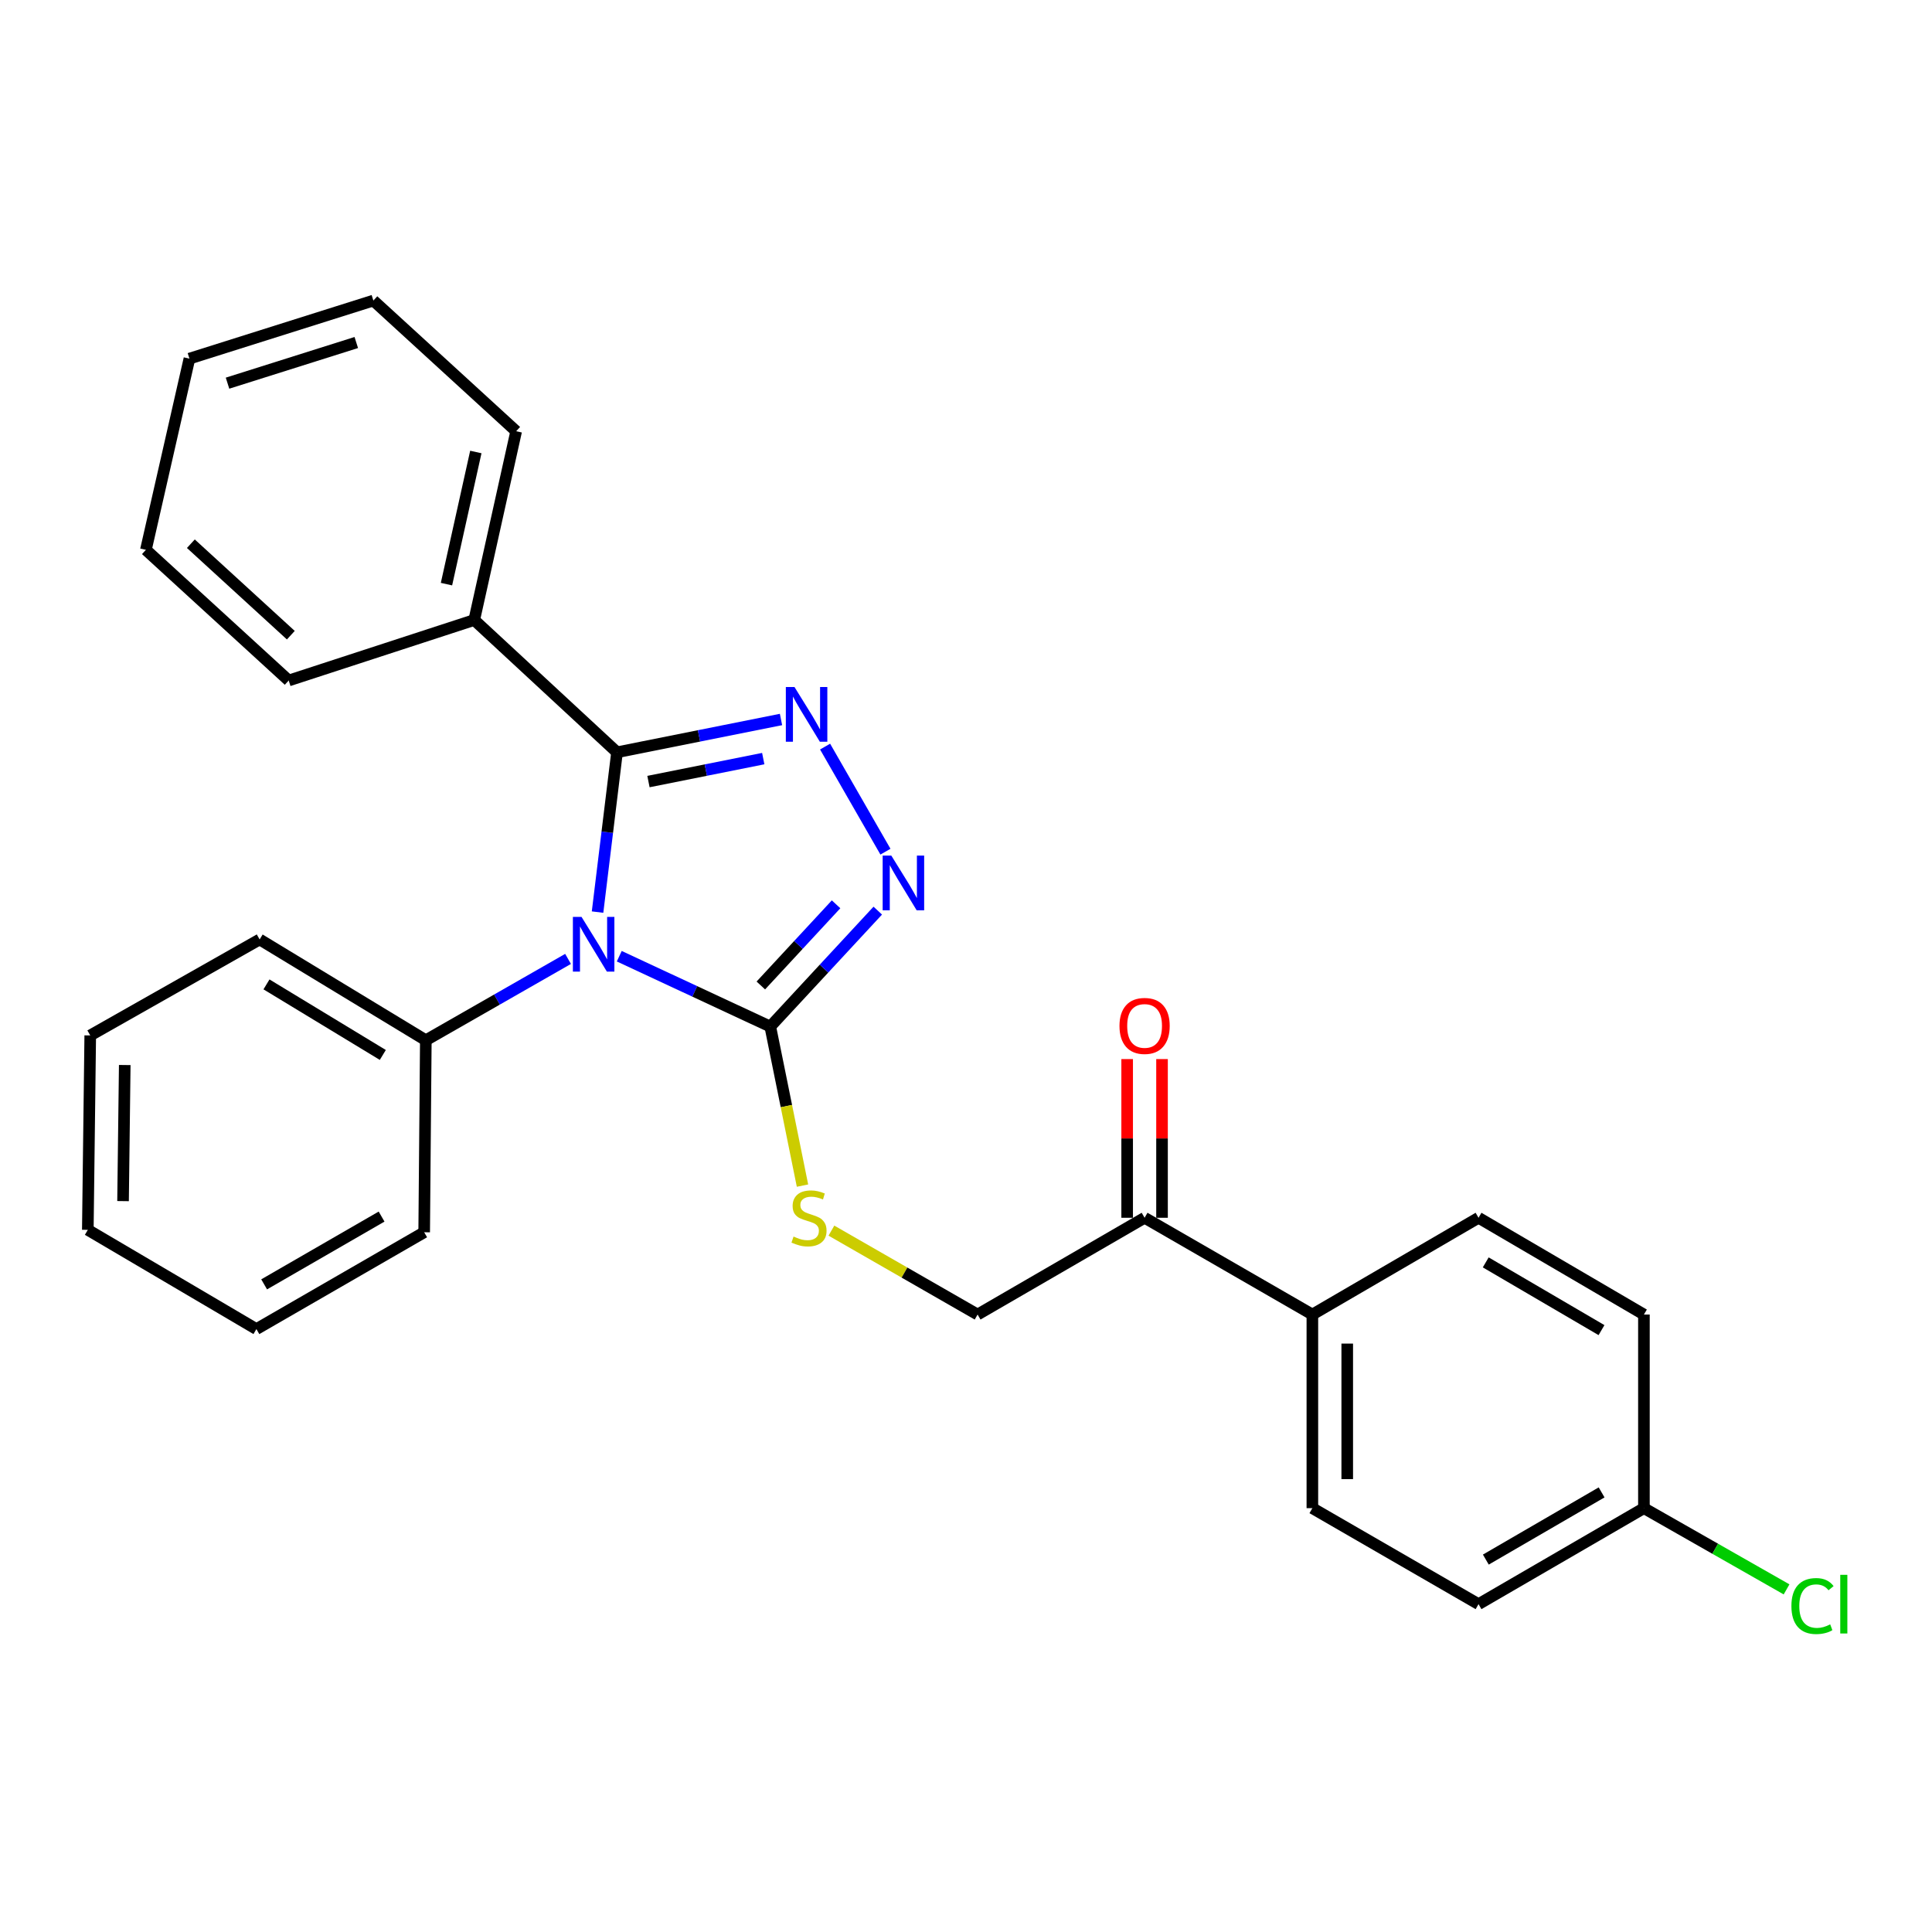 <?xml version='1.0' encoding='iso-8859-1'?>
<svg version='1.1' baseProfile='full'
              xmlns='http://www.w3.org/2000/svg'
                      xmlns:rdkit='http://www.rdkit.org/xml'
                      xmlns:xlink='http://www.w3.org/1999/xlink'
                  xml:space='preserve'
width='1000px' height='1000px' viewBox='0 0 1000 1000'>
<!-- END OF HEADER -->
<rect style='opacity:1.0;fill:#FFFFFF;stroke:none' width='1000' height='1000' x='0' y='0'> </rect>
<path class='bond-0' d='M 309.294,472.094 L 314.331,430.739' style='fill:none;fill-rule:evenodd;stroke:#0000FF;stroke-width:6px;stroke-linecap:butt;stroke-linejoin:miter;stroke-opacity:1' />
<path class='bond-0' d='M 314.331,430.739 L 319.368,389.384' style='fill:none;fill-rule:evenodd;stroke:#000000;stroke-width:6px;stroke-linecap:butt;stroke-linejoin:miter;stroke-opacity:1' />
<path class='bond-2' d='M 320.527,494.936 L 359.612,513.145' style='fill:none;fill-rule:evenodd;stroke:#0000FF;stroke-width:6px;stroke-linecap:butt;stroke-linejoin:miter;stroke-opacity:1' />
<path class='bond-2' d='M 359.612,513.145 L 398.696,531.354' style='fill:none;fill-rule:evenodd;stroke:#000000;stroke-width:6px;stroke-linecap:butt;stroke-linejoin:miter;stroke-opacity:1' />
<path class='bond-5' d='M 294.023,496.33 L 257.215,517.382' style='fill:none;fill-rule:evenodd;stroke:#0000FF;stroke-width:6px;stroke-linecap:butt;stroke-linejoin:miter;stroke-opacity:1' />
<path class='bond-5' d='M 257.215,517.382 L 220.406,538.434' style='fill:none;fill-rule:evenodd;stroke:#000000;stroke-width:6px;stroke-linecap:butt;stroke-linejoin:miter;stroke-opacity:1' />
<path class='bond-1' d='M 319.368,389.384 L 361.807,380.896' style='fill:none;fill-rule:evenodd;stroke:#000000;stroke-width:6px;stroke-linecap:butt;stroke-linejoin:miter;stroke-opacity:1' />
<path class='bond-1' d='M 361.807,380.896 L 404.247,372.408' style='fill:none;fill-rule:evenodd;stroke:#0000FF;stroke-width:6px;stroke-linecap:butt;stroke-linejoin:miter;stroke-opacity:1' />
<path class='bond-1' d='M 335.64,404.536 L 365.347,398.595' style='fill:none;fill-rule:evenodd;stroke:#000000;stroke-width:6px;stroke-linecap:butt;stroke-linejoin:miter;stroke-opacity:1' />
<path class='bond-1' d='M 365.347,398.595 L 395.055,392.654' style='fill:none;fill-rule:evenodd;stroke:#0000FF;stroke-width:6px;stroke-linecap:butt;stroke-linejoin:miter;stroke-opacity:1' />
<path class='bond-7' d='M 319.368,389.384 L 245.465,320.915' style='fill:none;fill-rule:evenodd;stroke:#000000;stroke-width:6px;stroke-linecap:butt;stroke-linejoin:miter;stroke-opacity:1' />
<path class='bond-27' d='M 427.066,386.435 L 458.304,440.825' style='fill:none;fill-rule:evenodd;stroke:#0000FF;stroke-width:6px;stroke-linecap:butt;stroke-linejoin:miter;stroke-opacity:1' />
<path class='bond-3' d='M 398.696,531.354 L 426.514,501.347' style='fill:none;fill-rule:evenodd;stroke:#000000;stroke-width:6px;stroke-linecap:butt;stroke-linejoin:miter;stroke-opacity:1' />
<path class='bond-3' d='M 426.514,501.347 L 454.332,471.339' style='fill:none;fill-rule:evenodd;stroke:#0000FF;stroke-width:6px;stroke-linecap:butt;stroke-linejoin:miter;stroke-opacity:1' />
<path class='bond-3' d='M 393.805,510.081 L 413.277,489.076' style='fill:none;fill-rule:evenodd;stroke:#000000;stroke-width:6px;stroke-linecap:butt;stroke-linejoin:miter;stroke-opacity:1' />
<path class='bond-3' d='M 413.277,489.076 L 432.75,468.07' style='fill:none;fill-rule:evenodd;stroke:#0000FF;stroke-width:6px;stroke-linecap:butt;stroke-linejoin:miter;stroke-opacity:1' />
<path class='bond-4' d='M 398.696,531.354 L 407.033,572.513' style='fill:none;fill-rule:evenodd;stroke:#000000;stroke-width:6px;stroke-linecap:butt;stroke-linejoin:miter;stroke-opacity:1' />
<path class='bond-4' d='M 407.033,572.513 L 415.37,613.672' style='fill:none;fill-rule:evenodd;stroke:#CCCC00;stroke-width:6px;stroke-linecap:butt;stroke-linejoin:miter;stroke-opacity:1' />
<path class='bond-9' d='M 430.337,636.972 L 468.169,658.688' style='fill:none;fill-rule:evenodd;stroke:#CCCC00;stroke-width:6px;stroke-linecap:butt;stroke-linejoin:miter;stroke-opacity:1' />
<path class='bond-9' d='M 468.169,658.688 L 506.002,680.404' style='fill:none;fill-rule:evenodd;stroke:#000000;stroke-width:6px;stroke-linecap:butt;stroke-linejoin:miter;stroke-opacity:1' />
<path class='bond-17' d='M 220.406,538.434 L 134.389,486.26' style='fill:none;fill-rule:evenodd;stroke:#000000;stroke-width:6px;stroke-linecap:butt;stroke-linejoin:miter;stroke-opacity:1' />
<path class='bond-17' d='M 198.143,546.04 L 137.931,509.519' style='fill:none;fill-rule:evenodd;stroke:#000000;stroke-width:6px;stroke-linecap:butt;stroke-linejoin:miter;stroke-opacity:1' />
<path class='bond-18' d='M 220.406,538.434 L 219.554,637.817' style='fill:none;fill-rule:evenodd;stroke:#000000;stroke-width:6px;stroke-linecap:butt;stroke-linejoin:miter;stroke-opacity:1' />
<path class='bond-6' d='M 592.44,630.317 L 506.002,680.404' style='fill:none;fill-rule:evenodd;stroke:#000000;stroke-width:6px;stroke-linecap:butt;stroke-linejoin:miter;stroke-opacity:1' />
<path class='bond-8' d='M 592.44,630.317 L 679.278,680.404' style='fill:none;fill-rule:evenodd;stroke:#000000;stroke-width:6px;stroke-linecap:butt;stroke-linejoin:miter;stroke-opacity:1' />
<path class='bond-10' d='M 601.464,630.317 L 601.464,589.247' style='fill:none;fill-rule:evenodd;stroke:#000000;stroke-width:6px;stroke-linecap:butt;stroke-linejoin:miter;stroke-opacity:1' />
<path class='bond-10' d='M 601.464,589.247 L 601.464,548.178' style='fill:none;fill-rule:evenodd;stroke:#FF0000;stroke-width:6px;stroke-linecap:butt;stroke-linejoin:miter;stroke-opacity:1' />
<path class='bond-10' d='M 583.415,630.317 L 583.415,589.247' style='fill:none;fill-rule:evenodd;stroke:#000000;stroke-width:6px;stroke-linecap:butt;stroke-linejoin:miter;stroke-opacity:1' />
<path class='bond-10' d='M 583.415,589.247 L 583.415,548.178' style='fill:none;fill-rule:evenodd;stroke:#FF0000;stroke-width:6px;stroke-linecap:butt;stroke-linejoin:miter;stroke-opacity:1' />
<path class='bond-19' d='M 245.465,320.915 L 267.165,223.206' style='fill:none;fill-rule:evenodd;stroke:#000000;stroke-width:6px;stroke-linecap:butt;stroke-linejoin:miter;stroke-opacity:1' />
<path class='bond-19' d='M 231.099,302.346 L 246.289,233.95' style='fill:none;fill-rule:evenodd;stroke:#000000;stroke-width:6px;stroke-linecap:butt;stroke-linejoin:miter;stroke-opacity:1' />
<path class='bond-20' d='M 245.465,320.915 L 149.431,352.231' style='fill:none;fill-rule:evenodd;stroke:#000000;stroke-width:6px;stroke-linecap:butt;stroke-linejoin:miter;stroke-opacity:1' />
<path class='bond-11' d='M 679.278,680.404 L 679.278,780.62' style='fill:none;fill-rule:evenodd;stroke:#000000;stroke-width:6px;stroke-linecap:butt;stroke-linejoin:miter;stroke-opacity:1' />
<path class='bond-11' d='M 697.328,695.437 L 697.328,765.588' style='fill:none;fill-rule:evenodd;stroke:#000000;stroke-width:6px;stroke-linecap:butt;stroke-linejoin:miter;stroke-opacity:1' />
<path class='bond-12' d='M 679.278,680.404 L 765.285,630.317' style='fill:none;fill-rule:evenodd;stroke:#000000;stroke-width:6px;stroke-linecap:butt;stroke-linejoin:miter;stroke-opacity:1' />
<path class='bond-14' d='M 679.278,780.62 L 765.285,830.307' style='fill:none;fill-rule:evenodd;stroke:#000000;stroke-width:6px;stroke-linecap:butt;stroke-linejoin:miter;stroke-opacity:1' />
<path class='bond-15' d='M 765.285,630.317 L 850.891,680.404' style='fill:none;fill-rule:evenodd;stroke:#000000;stroke-width:6px;stroke-linecap:butt;stroke-linejoin:miter;stroke-opacity:1' />
<path class='bond-15' d='M 769.011,653.409 L 828.935,688.47' style='fill:none;fill-rule:evenodd;stroke:#000000;stroke-width:6px;stroke-linecap:butt;stroke-linejoin:miter;stroke-opacity:1' />
<path class='bond-13' d='M 850.891,780.62 L 850.891,680.404' style='fill:none;fill-rule:evenodd;stroke:#000000;stroke-width:6px;stroke-linecap:butt;stroke-linejoin:miter;stroke-opacity:1' />
<path class='bond-16' d='M 850.891,780.62 L 887.805,801.64' style='fill:none;fill-rule:evenodd;stroke:#000000;stroke-width:6px;stroke-linecap:butt;stroke-linejoin:miter;stroke-opacity:1' />
<path class='bond-16' d='M 887.805,801.64 L 924.72,822.659' style='fill:none;fill-rule:evenodd;stroke:#00CC00;stroke-width:6px;stroke-linecap:butt;stroke-linejoin:miter;stroke-opacity:1' />
<path class='bond-30' d='M 850.891,780.62 L 765.285,830.307' style='fill:none;fill-rule:evenodd;stroke:#000000;stroke-width:6px;stroke-linecap:butt;stroke-linejoin:miter;stroke-opacity:1' />
<path class='bond-30' d='M 828.989,772.462 L 769.065,807.243' style='fill:none;fill-rule:evenodd;stroke:#000000;stroke-width:6px;stroke-linecap:butt;stroke-linejoin:miter;stroke-opacity:1' />
<path class='bond-22' d='M 134.389,486.26 L 46.708,535.937' style='fill:none;fill-rule:evenodd;stroke:#000000;stroke-width:6px;stroke-linecap:butt;stroke-linejoin:miter;stroke-opacity:1' />
<path class='bond-23' d='M 219.554,637.817 L 132.715,687.935' style='fill:none;fill-rule:evenodd;stroke:#000000;stroke-width:6px;stroke-linecap:butt;stroke-linejoin:miter;stroke-opacity:1' />
<path class='bond-23' d='M 197.505,629.702 L 136.718,664.785' style='fill:none;fill-rule:evenodd;stroke:#000000;stroke-width:6px;stroke-linecap:butt;stroke-linejoin:miter;stroke-opacity:1' />
<path class='bond-24' d='M 267.165,223.206 L 193.261,155.57' style='fill:none;fill-rule:evenodd;stroke:#000000;stroke-width:6px;stroke-linecap:butt;stroke-linejoin:miter;stroke-opacity:1' />
<path class='bond-21' d='M 149.431,352.231 L 75.517,284.595' style='fill:none;fill-rule:evenodd;stroke:#000000;stroke-width:6px;stroke-linecap:butt;stroke-linejoin:miter;stroke-opacity:1' />
<path class='bond-21' d='M 150.529,328.77 L 98.789,281.425' style='fill:none;fill-rule:evenodd;stroke:#000000;stroke-width:6px;stroke-linecap:butt;stroke-linejoin:miter;stroke-opacity:1' />
<path class='bond-25' d='M 75.517,284.595 L 98.049,185.623' style='fill:none;fill-rule:evenodd;stroke:#000000;stroke-width:6px;stroke-linecap:butt;stroke-linejoin:miter;stroke-opacity:1' />
<path class='bond-28' d='M 46.708,535.937 L 45.455,636.564' style='fill:none;fill-rule:evenodd;stroke:#000000;stroke-width:6px;stroke-linecap:butt;stroke-linejoin:miter;stroke-opacity:1' />
<path class='bond-28' d='M 64.568,551.256 L 63.691,621.695' style='fill:none;fill-rule:evenodd;stroke:#000000;stroke-width:6px;stroke-linecap:butt;stroke-linejoin:miter;stroke-opacity:1' />
<path class='bond-26' d='M 132.715,687.935 L 45.455,636.564' style='fill:none;fill-rule:evenodd;stroke:#000000;stroke-width:6px;stroke-linecap:butt;stroke-linejoin:miter;stroke-opacity:1' />
<path class='bond-29' d='M 193.261,155.57 L 98.049,185.623' style='fill:none;fill-rule:evenodd;stroke:#000000;stroke-width:6px;stroke-linecap:butt;stroke-linejoin:miter;stroke-opacity:1' />
<path class='bond-29' d='M 184.412,177.291 L 117.764,198.328' style='fill:none;fill-rule:evenodd;stroke:#000000;stroke-width:6px;stroke-linecap:butt;stroke-linejoin:miter;stroke-opacity:1' />
<path  class='atom-0' d='M 301.005 474.597
L 310.285 489.597
Q 311.205 491.077, 312.685 493.757
Q 314.165 496.437, 314.245 496.597
L 314.245 474.597
L 318.005 474.597
L 318.005 502.917
L 314.125 502.917
L 304.165 486.517
Q 303.005 484.597, 301.765 482.397
Q 300.565 480.197, 300.205 479.517
L 300.205 502.917
L 296.525 502.917
L 296.525 474.597
L 301.005 474.597
' fill='#0000FF'/>
<path  class='atom-2' d='M 411.228 355.6
L 420.508 370.6
Q 421.428 372.08, 422.908 374.76
Q 424.388 377.44, 424.468 377.6
L 424.468 355.6
L 428.228 355.6
L 428.228 383.92
L 424.348 383.92
L 414.388 367.52
Q 413.228 365.6, 411.988 363.4
Q 410.788 361.2, 410.428 360.52
L 410.428 383.92
L 406.748 383.92
L 406.748 355.6
L 411.228 355.6
' fill='#0000FF'/>
<path  class='atom-4' d='M 461.346 442.86
L 470.626 457.86
Q 471.546 459.34, 473.026 462.02
Q 474.506 464.7, 474.586 464.86
L 474.586 442.86
L 478.346 442.86
L 478.346 471.18
L 474.466 471.18
L 464.506 454.78
Q 463.346 452.86, 462.106 450.66
Q 460.906 448.46, 460.546 447.78
L 460.546 471.18
L 456.866 471.18
L 456.866 442.86
L 461.346 442.86
' fill='#0000FF'/>
<path  class='atom-5' d='M 410.742 640.037
Q 411.062 640.157, 412.382 640.717
Q 413.702 641.277, 415.142 641.637
Q 416.622 641.957, 418.062 641.957
Q 420.742 641.957, 422.302 640.677
Q 423.862 639.357, 423.862 637.077
Q 423.862 635.517, 423.062 634.557
Q 422.302 633.597, 421.102 633.077
Q 419.902 632.557, 417.902 631.957
Q 415.382 631.197, 413.862 630.477
Q 412.382 629.757, 411.302 628.237
Q 410.262 626.717, 410.262 624.157
Q 410.262 620.597, 412.662 618.397
Q 415.102 616.197, 419.902 616.197
Q 423.182 616.197, 426.902 617.757
L 425.982 620.837
Q 422.582 619.437, 420.022 619.437
Q 417.262 619.437, 415.742 620.597
Q 414.222 621.717, 414.262 623.677
Q 414.262 625.197, 415.022 626.117
Q 415.822 627.037, 416.942 627.557
Q 418.102 628.077, 420.022 628.677
Q 422.582 629.477, 424.102 630.277
Q 425.622 631.077, 426.702 632.717
Q 427.822 634.317, 427.822 637.077
Q 427.822 640.997, 425.182 643.117
Q 422.582 645.197, 418.222 645.197
Q 415.702 645.197, 413.782 644.637
Q 411.902 644.117, 409.662 643.197
L 410.742 640.037
' fill='#CCCC00'/>
<path  class='atom-11' d='M 579.44 531.013
Q 579.44 524.213, 582.8 520.413
Q 586.16 516.613, 592.44 516.613
Q 598.72 516.613, 602.08 520.413
Q 605.44 524.213, 605.44 531.013
Q 605.44 537.893, 602.04 541.813
Q 598.64 545.693, 592.44 545.693
Q 586.2 545.693, 582.8 541.813
Q 579.44 537.933, 579.44 531.013
M 592.44 542.493
Q 596.76 542.493, 599.08 539.613
Q 601.44 536.693, 601.44 531.013
Q 601.44 525.453, 599.08 522.653
Q 596.76 519.813, 592.44 519.813
Q 588.12 519.813, 585.76 522.613
Q 583.44 525.413, 583.44 531.013
Q 583.44 536.733, 585.76 539.613
Q 588.12 542.493, 592.44 542.493
' fill='#FF0000'/>
<path  class='atom-17' d='M 927.231 831.287
Q 927.231 824.247, 930.511 820.567
Q 933.831 816.847, 940.111 816.847
Q 945.951 816.847, 949.071 820.967
L 946.431 823.127
Q 944.151 820.127, 940.111 820.127
Q 935.831 820.127, 933.551 823.007
Q 931.311 825.847, 931.311 831.287
Q 931.311 836.887, 933.631 839.767
Q 935.991 842.647, 940.551 842.647
Q 943.671 842.647, 947.311 840.767
L 948.431 843.767
Q 946.951 844.727, 944.711 845.287
Q 942.471 845.847, 939.991 845.847
Q 933.831 845.847, 930.511 842.087
Q 927.231 838.327, 927.231 831.287
' fill='#00CC00'/>
<path  class='atom-17' d='M 952.511 815.127
L 956.191 815.127
L 956.191 845.487
L 952.511 845.487
L 952.511 815.127
' fill='#00CC00'/>
</svg>
